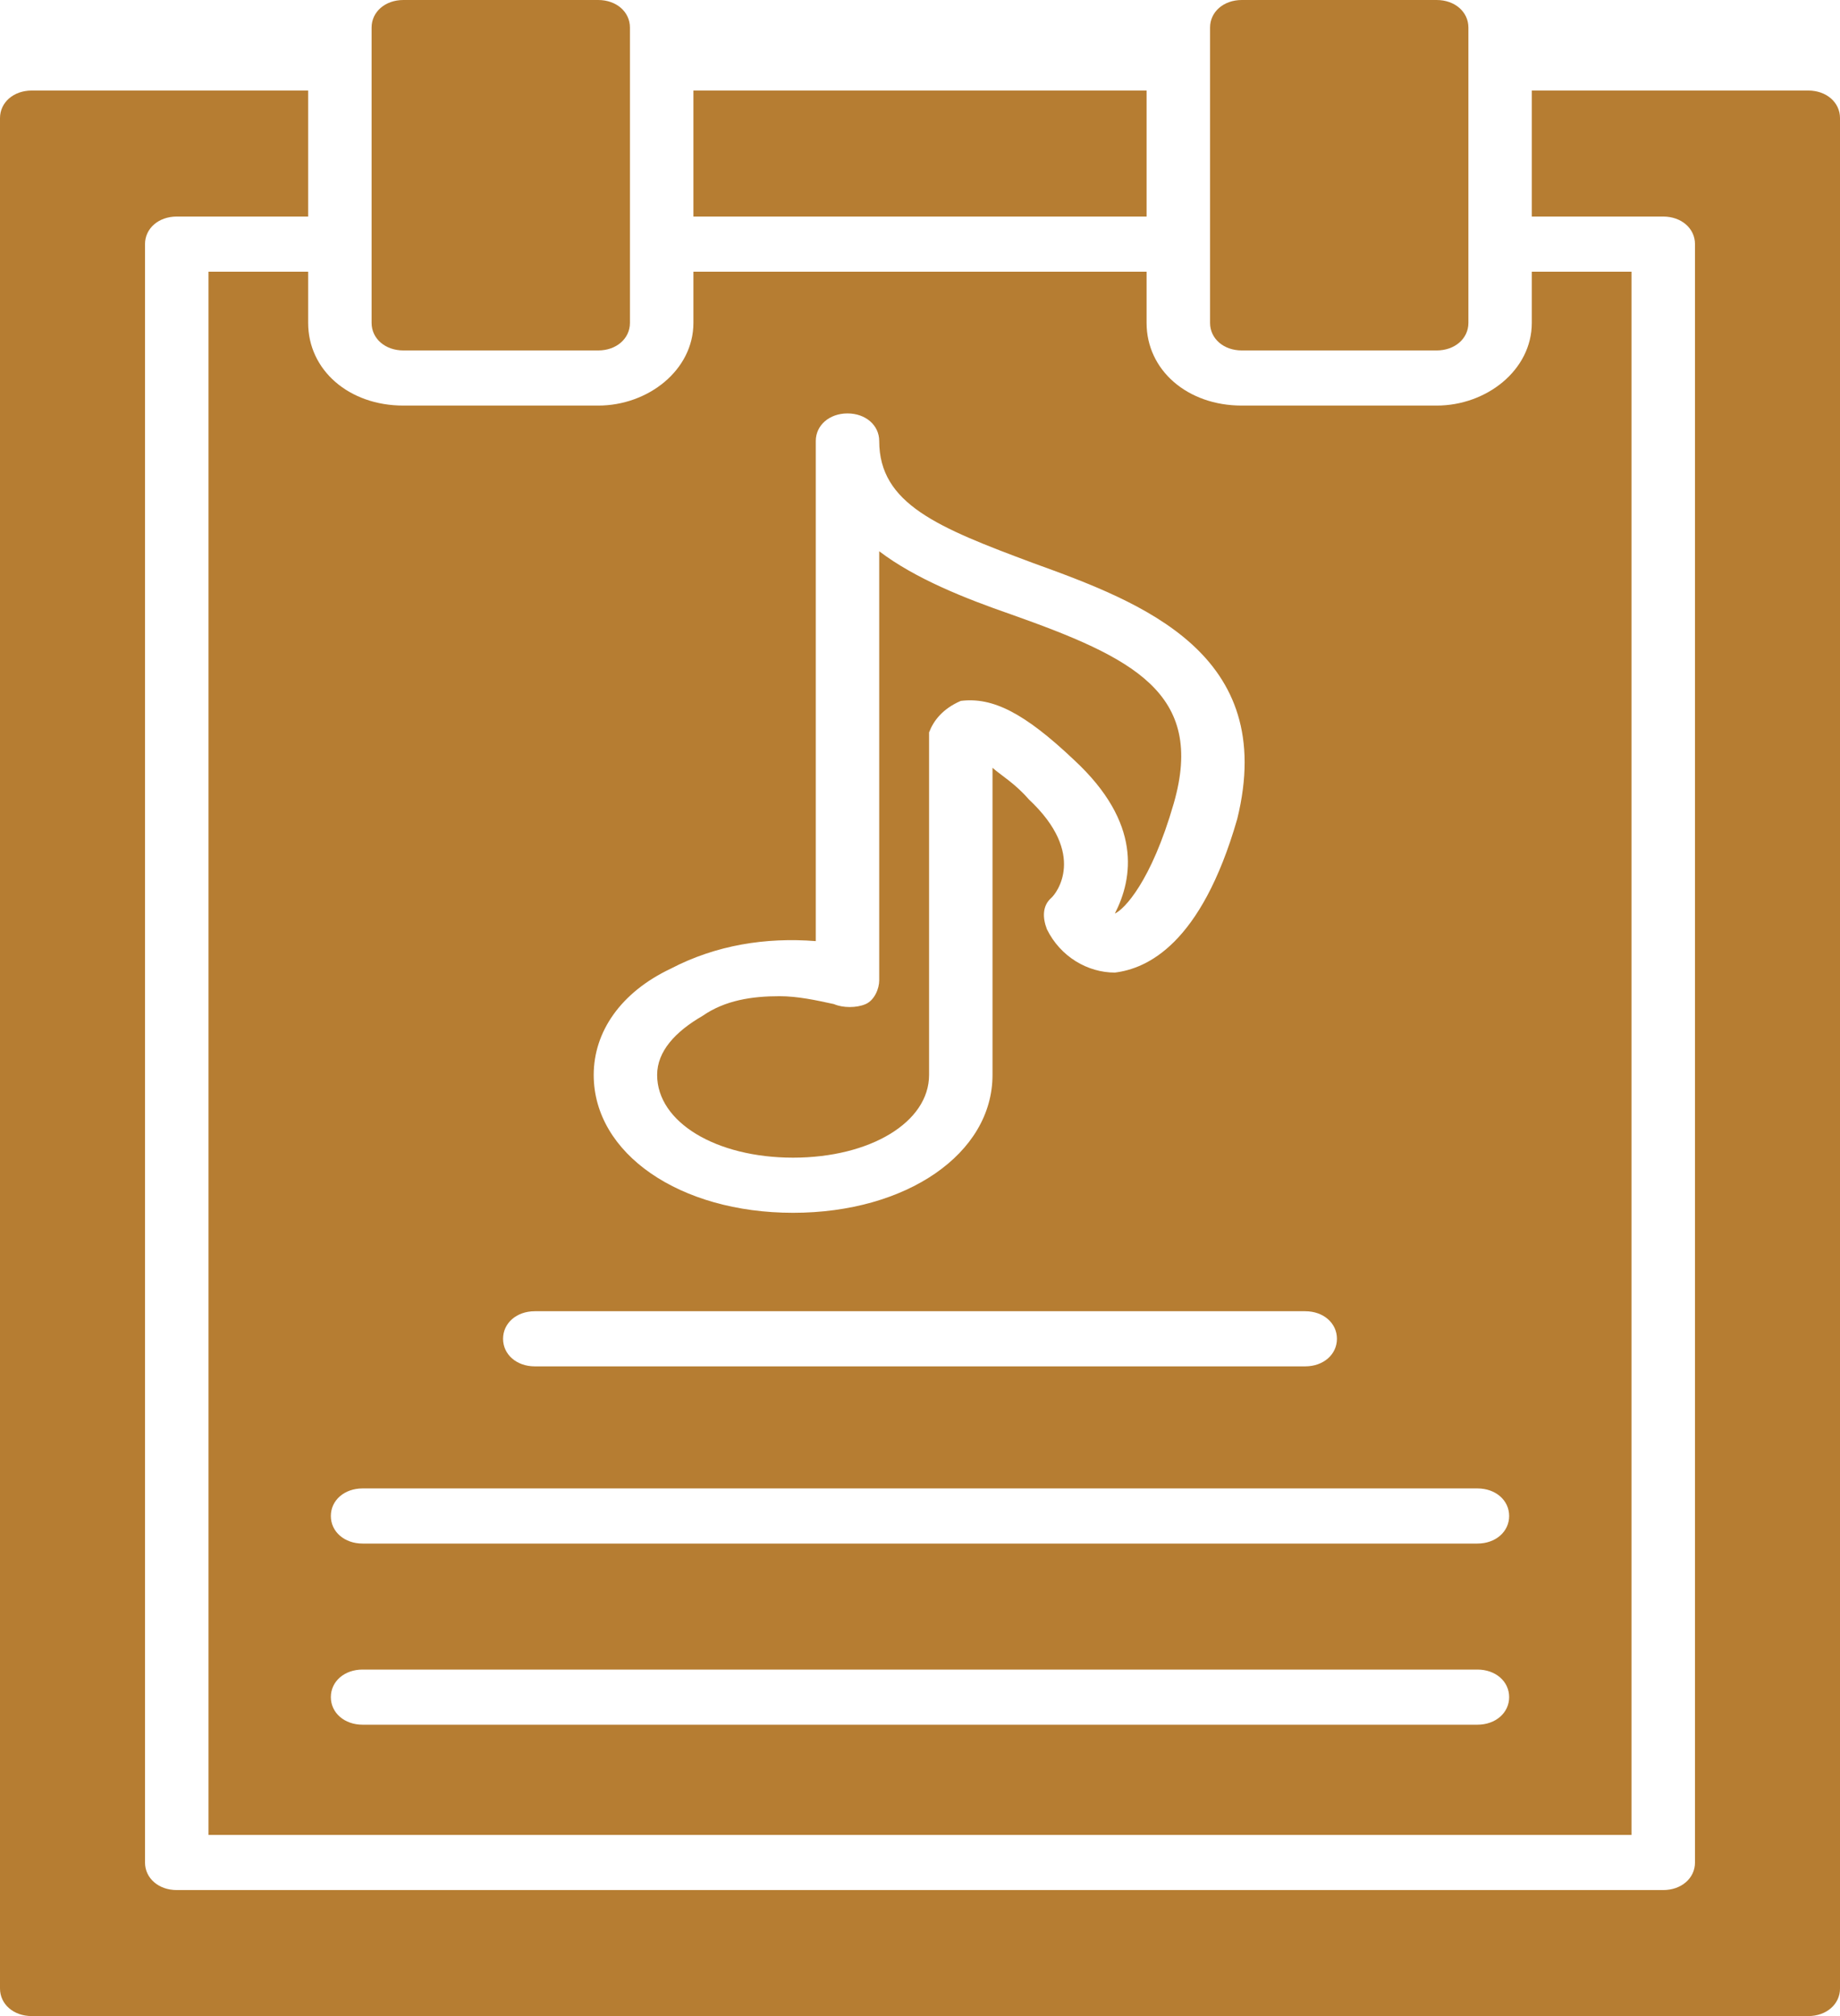 <?xml version="1.0" encoding="UTF-8"?> <svg xmlns="http://www.w3.org/2000/svg" width="42" height="46" viewBox="0 0 42 46" fill="none"><path fill-rule="evenodd" clip-rule="evenodd" d="M41.276 46H0.724C0.31 46 0 45.73 0 45.371V2.695C0 2.336 0.31 2.066 0.724 2.066H7.034V4.941H4.034C3.621 4.941 3.31 5.211 3.31 5.57V42.496C3.31 42.855 3.621 43.125 4.034 43.125H37.965C38.379 43.125 38.69 42.855 38.69 42.496V5.57C38.69 5.211 38.379 4.941 37.965 4.941H34.965V2.066H41.276C41.69 2.066 42 2.336 42 2.695V45.371C42 45.73 41.69 46 41.276 46ZM18.103 27.672C15.517 27.672 13.552 26.324 13.552 24.527C13.552 23.539 14.172 22.64 15.31 22.102C16.345 21.562 17.483 21.383 18.621 21.473V10.062C18.621 9.703 18.931 9.433 19.345 9.433C19.759 9.433 20.069 9.703 20.069 10.062C20.069 11.5 21.414 12.039 23.586 12.848C26.069 13.746 29.172 14.914 28.241 18.687C27.414 21.562 26.172 22.102 25.448 22.191C24.828 22.191 24.207 21.832 23.897 21.203C23.793 20.933 23.793 20.664 24 20.484C24.103 20.394 24.828 19.496 23.483 18.238C23.172 17.879 22.862 17.699 22.655 17.519V24.527C22.655 26.324 20.69 27.672 18.103 27.672ZM17.793 22.73C17.172 22.73 16.552 22.82 16.035 23.18C15.414 23.539 15 23.988 15 24.527C15 25.605 16.345 26.414 18.103 26.414C19.862 26.414 21.207 25.605 21.207 24.527V16.801V16.711C21.31 16.441 21.517 16.172 21.931 15.992C22.655 15.902 23.379 16.262 24.517 17.34C26.069 18.777 25.862 20.035 25.448 20.844C25.655 20.754 26.276 20.125 26.793 18.328C27.517 15.812 25.862 15.004 23.069 14.015C22.035 13.656 20.897 13.207 20.069 12.578V22.371C20.069 22.551 19.965 22.82 19.759 22.91C19.552 23 19.241 23 19.035 22.91C18.621 22.82 18.207 22.73 17.793 22.73ZM29.793 31.176H12.207C11.793 31.176 11.483 30.906 11.483 30.547C11.483 30.187 11.793 29.918 12.207 29.918H29.793C30.207 29.918 30.517 30.187 30.517 30.547C30.517 30.906 30.207 31.176 29.793 31.176ZM33.724 35.219H8.276C7.862 35.219 7.552 34.949 7.552 34.59C7.552 34.23 7.862 33.961 8.276 33.961H33.724C34.138 33.961 34.448 34.23 34.448 34.59C34.448 34.949 34.138 35.219 33.724 35.219ZM33.724 39.352H8.276C7.862 39.352 7.552 39.082 7.552 38.723C7.552 38.363 7.862 38.094 8.276 38.094H33.724C34.138 38.094 34.448 38.363 34.448 38.723C34.448 39.082 34.138 39.352 33.724 39.352ZM7.034 6.199V7.367C7.034 8.445 7.966 9.254 9.207 9.254H13.655C14.793 9.254 15.828 8.445 15.828 7.367V6.199H26.172V7.367C26.172 8.445 27.103 9.254 28.345 9.254H32.793C33.931 9.254 34.965 8.445 34.965 7.367V6.199H37.241V41.867H4.759V6.199H7.034ZM15.828 4.941V2.066H26.172V4.941H15.828Z" fill="#B67D32"></path><path fill-rule="evenodd" clip-rule="evenodd" d="M13.655 7.996H9.207C8.793 7.996 8.482 7.727 8.482 7.367V0.629C8.482 0.27 8.793 0 9.207 0H13.655C14.069 0 14.379 0.27 14.379 0.629V7.367C14.379 7.727 14.069 7.996 13.655 7.996Z" fill="#B67D32"></path><path fill-rule="evenodd" clip-rule="evenodd" d="M32.794 7.996H28.345C27.931 7.996 27.621 7.727 27.621 7.367V0.629C27.621 0.27 27.931 0 28.345 0H32.794C33.207 0 33.518 0.27 33.518 0.629V7.367C33.518 7.727 33.207 7.996 32.794 7.996Z" fill="#B67D32"></path></svg> 